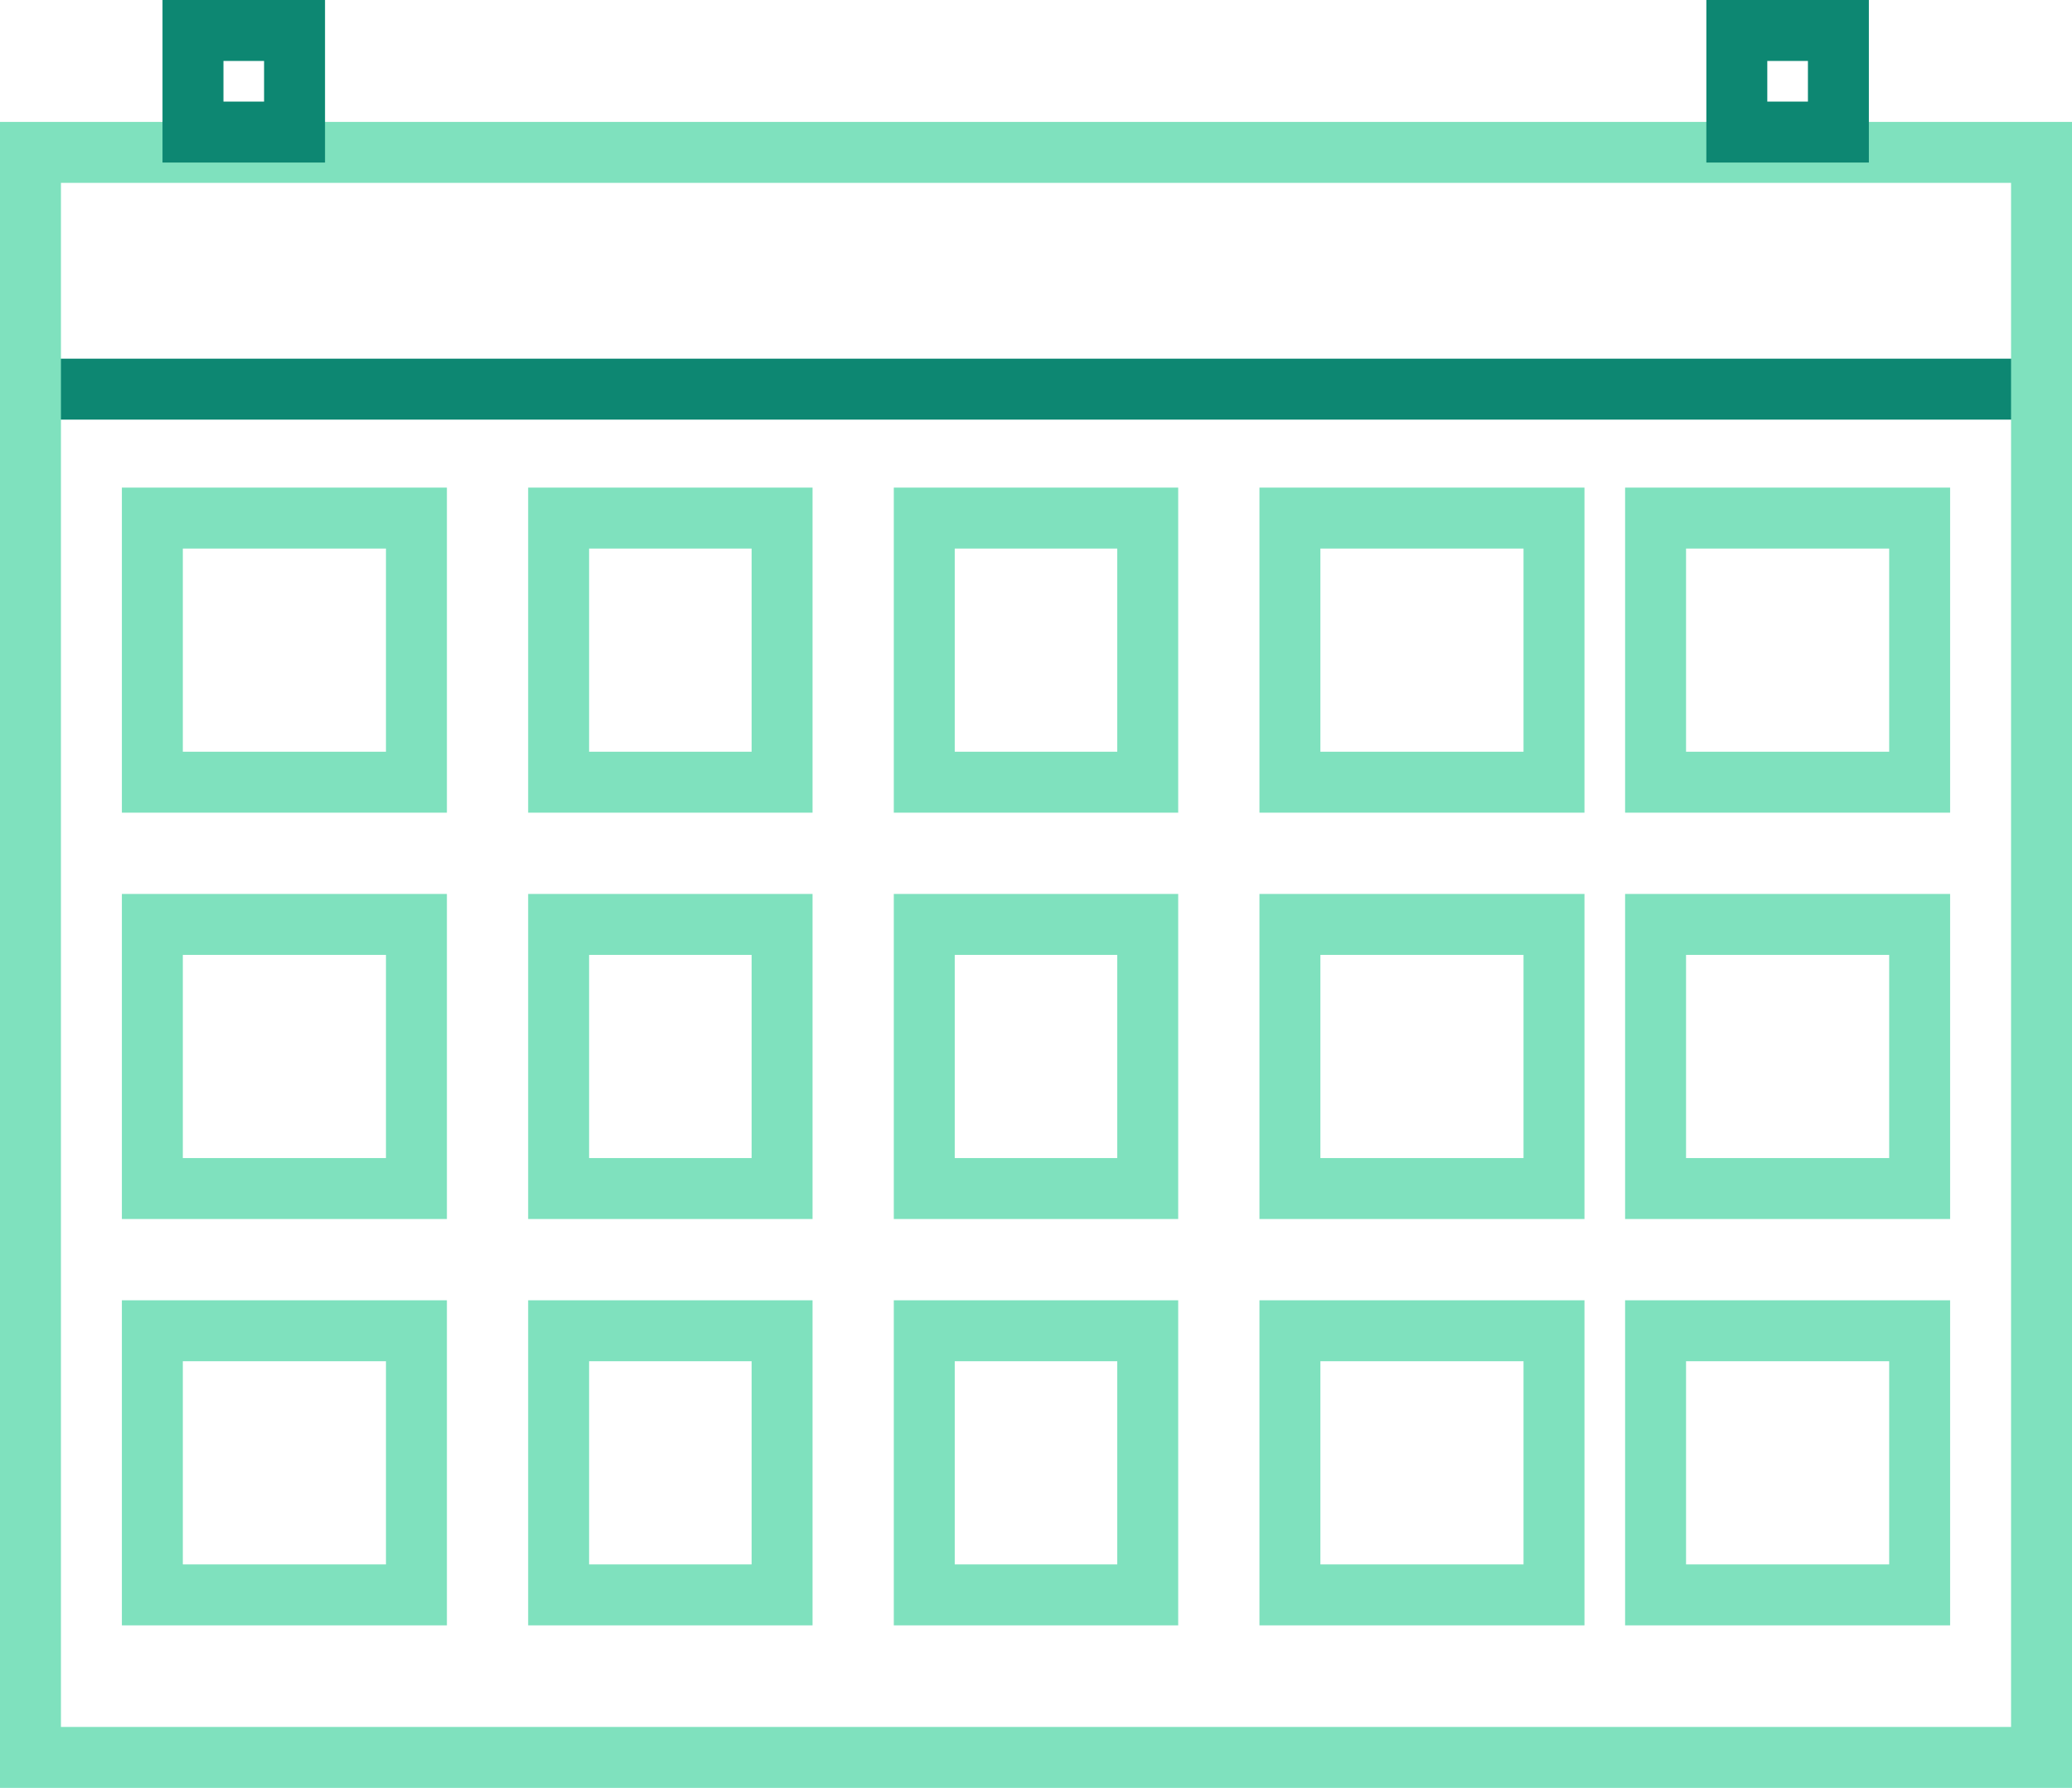 <svg xmlns="http://www.w3.org/2000/svg" width="51" height="44" viewBox="0 0 51 44"><defs><style>.a,.b,.d{fill:none;}.a{stroke:#0d8772;}.a,.b{stroke-width:1.5px;}.b{stroke:#7fe1be;}.c{stroke:none;}</style></defs><g transform="translate(-719 -1853)"><path class="a" d="M12270.577,1864.375h49.81" transform="translate(-11551.091 -1.798)"/><g class="b" transform="translate(719 1856)"><rect class="c" width="51" height="41"/><rect class="d" x="0.75" y="0.75" width="49.5" height="39.5"/></g><g class="b" transform="translate(722 1865)"><rect class="c" width="8" height="8"/><rect class="d" x="0.75" y="0.75" width="6.5" height="6.5"/></g><g class="b" transform="translate(732 1865)"><rect class="c" width="7" height="8"/><rect class="d" x="0.75" y="0.75" width="5.5" height="6.5"/></g><g class="b" transform="translate(741 1865)"><rect class="c" width="7" height="8"/><rect class="d" x="0.75" y="0.75" width="5.5" height="6.5"/></g><g class="b" transform="translate(750 1865)"><rect class="c" width="8" height="8"/><rect class="d" x="0.75" y="0.75" width="6.5" height="6.5"/></g><g class="b" transform="translate(759 1865)"><rect class="c" width="8" height="8"/><rect class="d" x="0.75" y="0.75" width="6.5" height="6.5"/></g><g class="b" transform="translate(722 1875)"><rect class="c" width="8" height="8"/><rect class="d" x="0.75" y="0.75" width="6.5" height="6.5"/></g><g class="b" transform="translate(732 1875)"><rect class="c" width="7" height="8"/><rect class="d" x="0.75" y="0.75" width="5.5" height="6.5"/></g><g class="b" transform="translate(741 1875)"><rect class="c" width="7" height="8"/><rect class="d" x="0.75" y="0.75" width="5.5" height="6.5"/></g><g class="b" transform="translate(750 1875)"><rect class="c" width="8" height="8"/><rect class="d" x="0.75" y="0.75" width="6.5" height="6.5"/></g><g class="b" transform="translate(759 1875)"><rect class="c" width="8" height="8"/><rect class="d" x="0.75" y="0.75" width="6.5" height="6.5"/></g><g class="b" transform="translate(722 1885)"><rect class="c" width="8" height="8"/><rect class="d" x="0.75" y="0.75" width="6.5" height="6.5"/></g><g class="b" transform="translate(732 1885)"><rect class="c" width="7" height="8"/><rect class="d" x="0.75" y="0.75" width="5.5" height="6.5"/></g><g class="b" transform="translate(741 1885)"><rect class="c" width="7" height="8"/><rect class="d" x="0.75" y="0.75" width="5.5" height="6.5"/></g><g class="b" transform="translate(750 1885)"><rect class="c" width="8" height="8"/><rect class="d" x="0.75" y="0.75" width="6.5" height="6.5"/></g><g class="b" transform="translate(759 1885)"><rect class="c" width="8" height="8"/><rect class="d" x="0.75" y="0.75" width="6.5" height="6.5"/></g><g class="a" transform="translate(723 1853)"><rect class="c" width="4" height="4"/><rect class="d" x="0.75" y="0.75" width="2.5" height="2.5"/></g><g class="a" transform="translate(761 1853)"><rect class="c" width="4" height="4"/><rect class="d" x="0.75" y="0.75" width="2.5" height="2.5"/></g></g></svg>